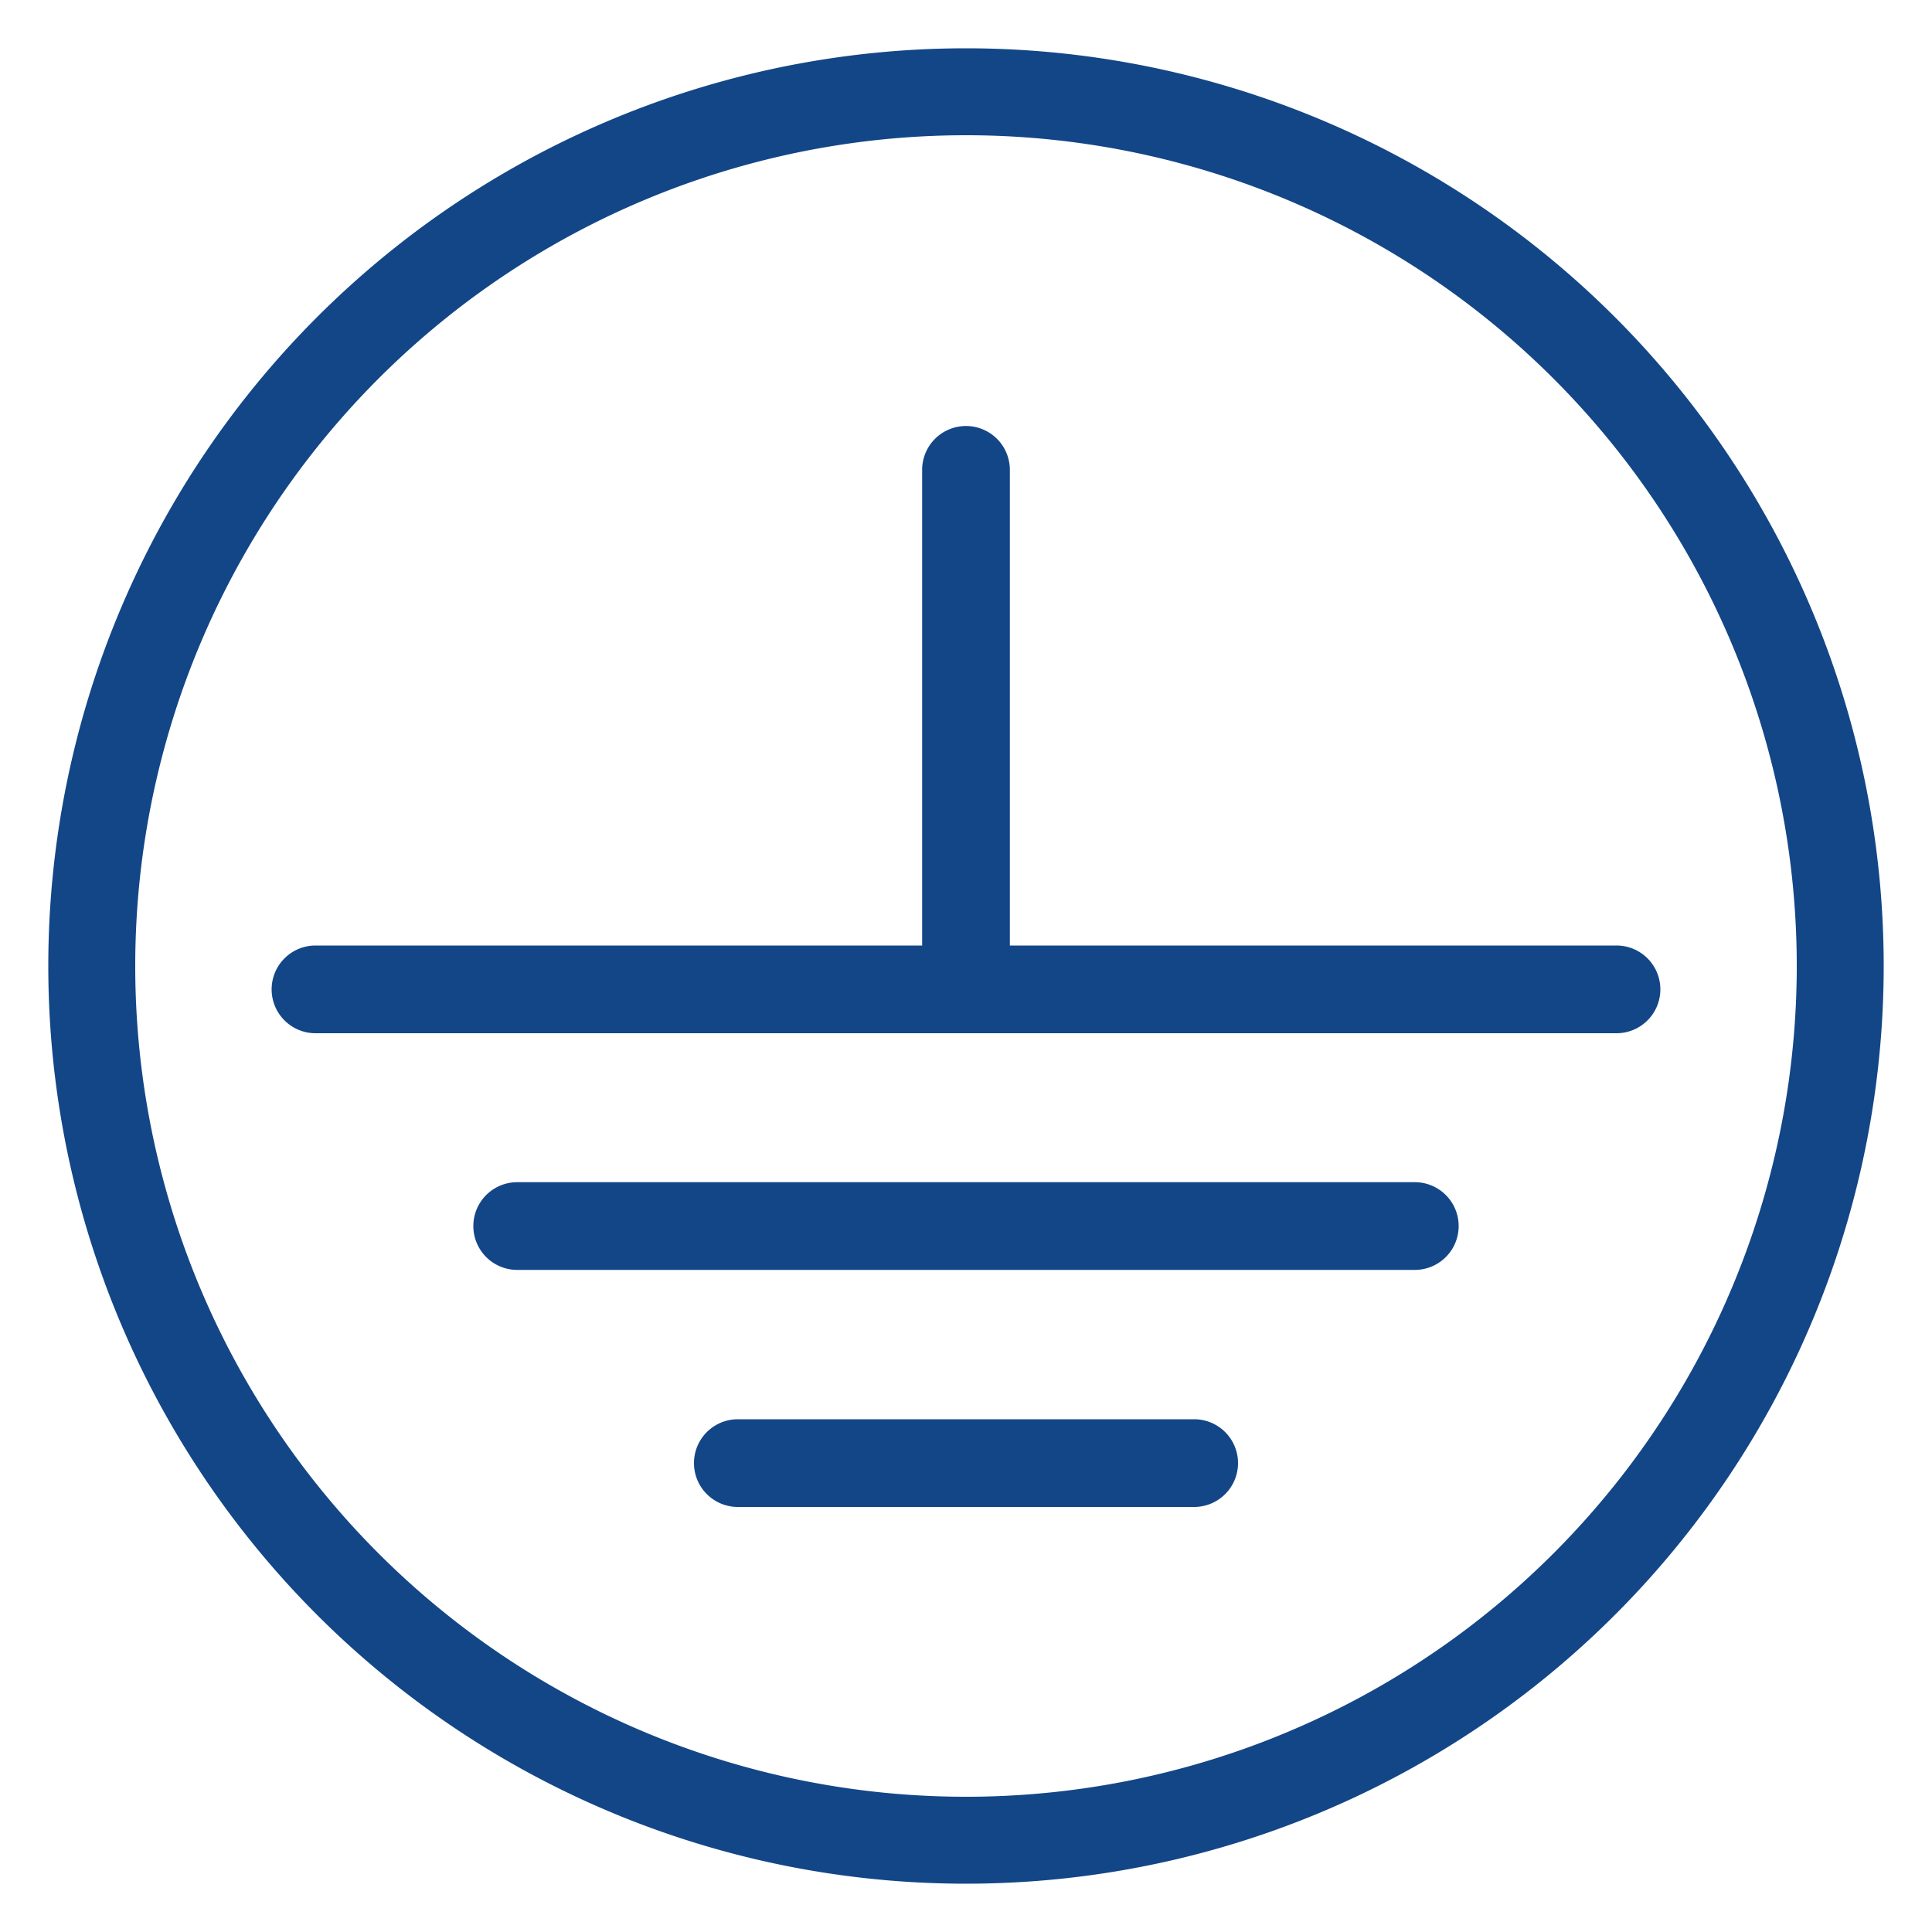 <?xml version="1.0" encoding="UTF-8"?>
<svg xmlns="http://www.w3.org/2000/svg" id="Capa_1" data-name="Capa 1" viewBox="0 0 100 100">
  <defs>
    <style>.cls-1{fill:#134687;}</style>
  </defs>
  <path class="cls-1" d="M50,7A43,43,0,1,1,7,50,43,43,0,0,1,50,7M50,2.5A47.5,47.5,0,1,0,97.5,50,47.5,47.5,0,0,0,50,2.5Z"></path>
  <path class="cls-1" d="M50,52.59a2.27,2.27,0,0,1-2.27-2.27v-26a2.27,2.27,0,0,1,4.54,0v26A2.27,2.27,0,0,1,50,52.59Z"></path>
  <path class="cls-1" d="M83.67,53.48H16.33a2.27,2.27,0,1,1,0-4.54H83.67a2.27,2.27,0,0,1,0,4.54Z"></path>
  <path class="cls-1" d="M73.23,65.73H26.77a2.27,2.27,0,1,1,0-4.54H73.23a2.27,2.27,0,0,1,0,4.54Z"></path>
  <path class="cls-1" d="M61.81,78H38.19a2.27,2.27,0,0,1,0-4.54H61.81a2.27,2.27,0,0,1,0,4.54Z"></path>
</svg>
